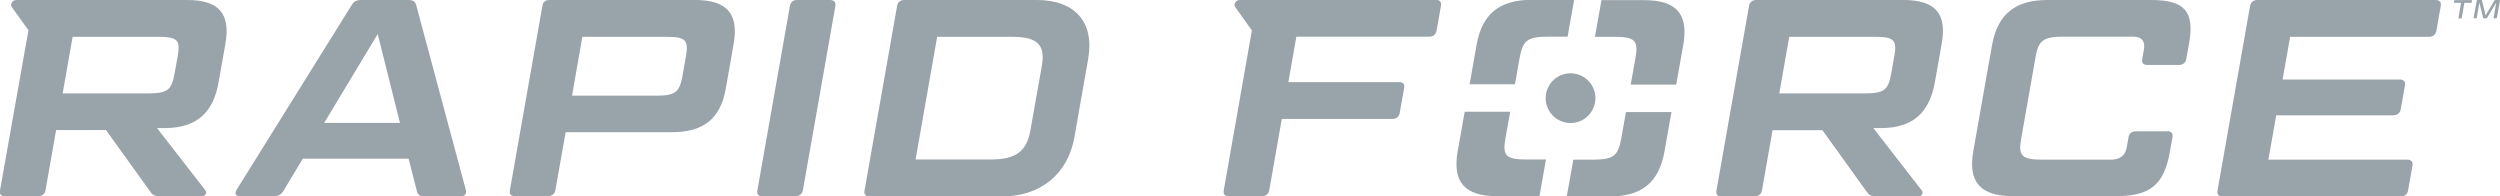 <svg xmlns="http://www.w3.org/2000/svg" id="Layer_2" data-name="Layer 2" viewBox="0 0 152.83 12"><defs><style>.cls-1{fill:#99a3aa;stroke-width:0}</style></defs><g id="Layer_1-2" data-name="Layer 1"><g><path d="M24.99 9.7h-6.48l-1.17 1.95c-.15.24-.3.34-.59.34h-2.13c-.22 0-.28-.17-.16-.38L21.48.34c.13-.24.3-.34.59-.34h2.91c.29 0 .41.1.47.34l3.03 11.28c.05.21-.07.38-.27.38h-2.26c-.31 0-.41-.1-.47-.34l-.5-1.95Zm-5.17-2.19h4.63l-1.36-5.43-3.27 5.43ZM44.85 2.67l-.48 2.74c-.32 1.83-1.35 2.67-3.28 2.67h-6.51l-.63 3.55c-.04.22-.22.36-.46.36h-2.01c-.26 0-.35-.14-.31-.36L33.16.35c.03-.21.17-.35.43-.35h8.91c1.94 0 2.67.84 2.35 2.67Zm-9.89 3.18h5.14c1.18 0 1.44-.21 1.62-1.2l.21-1.2c.18-.99-.01-1.2-1.19-1.2H35.6l-.63 3.6ZM49.08 11.64c-.04.22-.22.36-.46.36h-2.01c-.26 0-.35-.14-.31-.36L48.29.36c.04-.22.18-.36.44-.36h2.01c.24 0 .37.14.33.36l-1.99 11.28ZM63.37 0c2.35 0 3.55 1.35 3.15 3.62l-.84 4.77c-.4 2.26-2.08 3.62-4.43 3.62h-8.09c-.26 0-.35-.14-.31-.36L54.84.37c.04-.23.18-.37.44-.37h8.09Zm-7.41 9.75h4.59c1.54 0 2.21-.48 2.44-1.78l.7-3.94c.23-1.29-.27-1.78-1.81-1.78h-4.59l-1.32 7.51ZM118.7 2.67l-.42 2.37c-.33 1.85-1.35 2.79-3.3 2.79h-.46l2.96 3.81c.13.14 0 .36-.18.36h-2.59c-.33 0-.45-.07-.59-.27l-2.71-3.77h-3.05l-.65 3.69c-.04.22-.22.36-.46.36h-2.01c-.26 0-.35-.14-.31-.36L106.92.37c.04-.23.19-.37.44-.37h9c1.96 0 2.67.84 2.34 2.67Zm-9.94 3.04h5.23c1.2 0 1.44-.21 1.62-1.2l.19-1.06c.18-.99 0-1.2-1.19-1.2h-5.23l-.61 3.46ZM132.5 8.02c.24 0 .35.14.31.36l-.17.94c-.35 1.97-1.21 2.67-3.27 2.67h-6.34c-1.95 0-2.73-.86-2.4-2.74l1.15-6.51C122.13.86 123.2 0 125.16 0h6.34c2.06 0 2.67.7 2.32 2.67l-.17.94c-.04.22-.2.36-.44.36h-1.94c-.26 0-.35-.14-.31-.36l.1-.58c.09-.53-.12-.79-.7-.79h-4.18c-1.27 0-1.57.22-1.75 1.29l-.87 4.94c-.19 1.06.03 1.29 1.3 1.29h4.18c.58 0 .89-.26.98-.79l.1-.58c.04-.22.18-.36.44-.36h1.94ZM148.9 0c.24 0 .35.14.31.36l-.27 1.53c-.04.22-.2.36-.44.36H140l-.46 2.61h7.15c.24 0 .37.12.33.36l-.26 1.47c-.04.22-.22.36-.46.36h-7.15l-.48 2.71h8.5c.24 0 .35.14.31.36l-.27 1.53c-.04.22-.2.36-.44.36h-10.9c-.26 0-.35-.14-.31-.36L137.55.37c.05-.23.19-.37.45-.37h10.9Z" class="cls-1"/><g><path d="m99.4 6.84-.29 1.63c-.19 1.06-.48 1.29-1.75 1.29h-1.18l-.4 2.25h2.62c1.97 0 3.01-.86 3.35-2.74l.43-2.42H99.4ZM97.5 2.25h1.18c1.27 0 1.49.22 1.3 1.29l-.29 1.63h2.78l.43-2.42c.33-1.89-.41-2.74-2.38-2.74H97.9l-.4 2.25ZM92.61 5.16l.29-1.63c.19-1.06.48-1.29 1.75-1.29h1.18l.4-2.25h-2.6c-1.95 0-3.03.86-3.36 2.74l-.43 2.42h2.78ZM94.51 9.75h-1.18c-1.27 0-1.49-.22-1.3-1.29l.29-1.63h-2.78l-.43 2.42c-.33 1.89.44 2.74 2.4 2.74h2.6l.4-2.25Z" class="cls-1"/></g><path d="M12.56 11.64 9.6 7.83h.46c1.95 0 2.98-.94 3.3-2.79l.42-2.37C14.1.84 13.39 0 11.44 0H.99C.76 0 .6.27.72.43l1.02 1.42L0 11.64c-.04.22.06.36.31.36h2.01c.24 0 .42-.14.46-.36l.65-3.69h3.05l2.71 3.77c.14.21.26.27.59.27h2.59c.19 0 .31-.22.18-.36ZM3.83 5.71l.61-3.46h5.23c1.2 0 1.37.21 1.19 1.2l-.19 1.06c-.18.99-.42 1.2-1.62 1.2H3.83ZM87.76 0H75.78c-.23 0-.39.27-.27.43l1.02 1.43-1.72 9.78c-.04.22.06.36.31.36h2.01c.24 0 .42-.14.46-.36l.77-4.37h6.77c.24 0 .4-.14.44-.38l.27-1.51c.04-.24-.07-.36-.31-.36h-6.77l.49-2.78h8.13c.24 0 .4-.14.44-.36l.27-1.53c.04-.22-.07-.36-.31-.36Z" class="cls-1"/><g><path d="M150.45.17h-.41s-.03-.01-.03-.03l.02-.1s.02-.03.04-.03h1.02s.03.01.03.03l-.02.1s-.02.03-.04.03h-.41l-.16.93s-.02.03-.04.03h-.13s-.03-.01-.03-.03l.16-.93ZM151.69 0s.04 0 .04.03l.22.91.54-.91s.03-.03.05-.03h.26s.03.01.03.03l-.19 1.06s-.02.03-.04.03h-.13s-.03-.01-.03-.03l.16-.93-.56.93s-.03.03-.05.03h-.15s-.04 0-.04-.03l-.23-.93-.16.93s-.02.03-.04.03h-.12s-.03-.01-.03-.03l.19-1.06s.02-.03.04-.03h.25Z" class="cls-1"/></g><circle cx="96.01" cy="6" r="1.52" class="cls-1"/></g></g></svg>